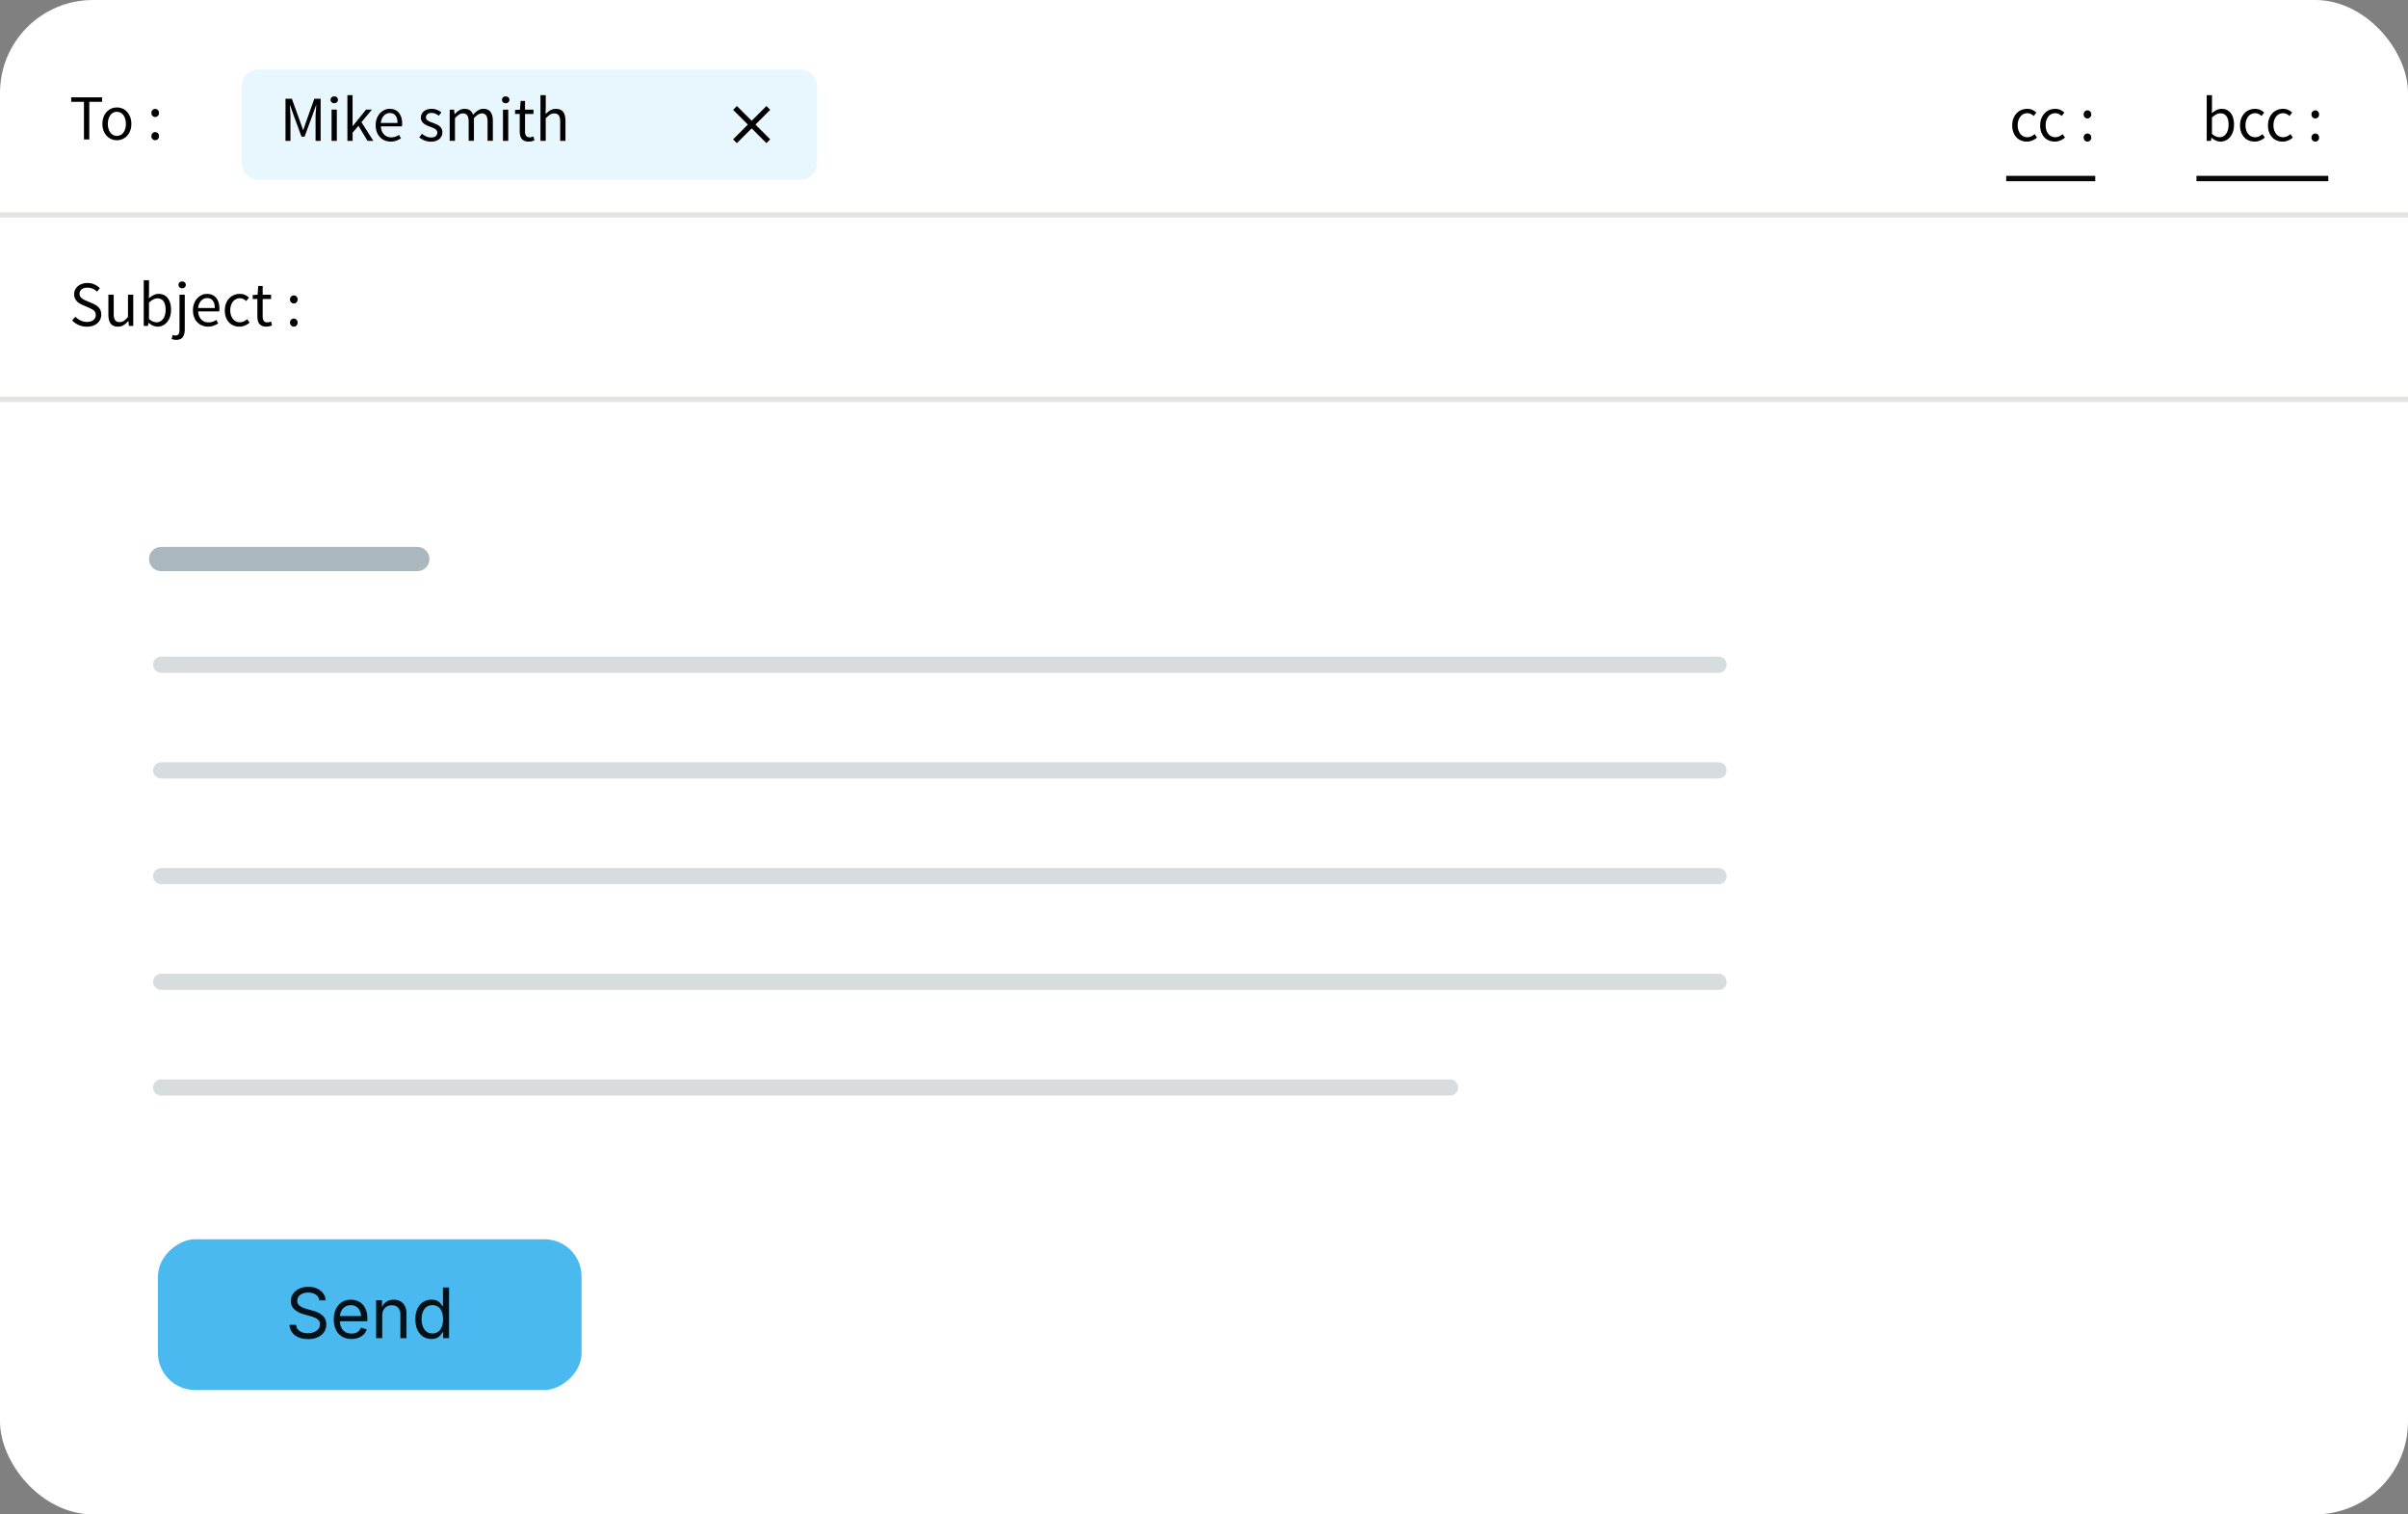 <svg xmlns="http://www.w3.org/2000/svg" viewBox="0 0 708.73 445.76"><rect x="0" y="0" width="708.73" height="445.76" fill="#808080" stroke="none"/><rect width="708.73" height="445.76" rx="27.35" ry="27.35" style="fill:#fff"/><path d="M0 62.48h708.73v1.58H0zm0 54.27h708.73v1.58H0z" style="fill:#e5e4df"/><path d="M76.05 20.46H235.6c2.71 0 4.9 2.2 4.9 4.9v22.6c0 2.71-2.2 4.9-4.9 4.9H76.05c-2.71 0-4.9-2.2-4.9-4.9v-22.6c0-2.71 2.2-4.9 4.9-4.9Z" style="fill:#e8f6fd"/><path d="M590.47 51.76h26.21v1.58h-26.21zm56 0h38.8v1.58h-38.8z" style="fill:#080808"/><path d="M24.71 29.97h-3.76v-1.32h9.09v1.32h-3.76v11.08h-1.57V29.97Zm5.43 6.5c0-.77.12-1.45.35-2.05.23-.6.54-1.11.94-1.52.39-.42.84-.73 1.35-.95.51-.21 1.05-.32 1.62-.32s1.11.11 1.62.32c.51.21.96.53 1.35.95.39.42.7.92.94 1.52.23.6.35 1.28.35 2.05s-.12 1.43-.35 2.03c-.23.6-.55 1.1-.94 1.51-.39.41-.84.72-1.35.94-.51.21-1.05.32-1.62.32s-1.11-.11-1.62-.32a3.92 3.92 0 0 1-1.35-.94c-.39-.41-.7-.91-.94-1.51-.23-.6-.35-1.28-.35-2.03Zm1.61 0c0 .53.06 1.01.19 1.44.12.43.3.8.54 1.11s.51.55.84.72c.33.17.69.25 1.08.25a2.32 2.32 0 0 0 1.92-.97c.23-.31.41-.68.54-1.11.12-.43.19-.91.19-1.44s-.06-1.01-.19-1.45c-.13-.43-.31-.81-.54-1.12-.23-.32-.51-.56-.84-.73-.33-.17-.69-.25-1.08-.25s-.75.08-1.08.25c-.33.17-.61.41-.84.73-.23.31-.41.69-.54 1.12-.13.44-.19.92-.19 1.45Zm12.81-3.2c0-.37.11-.66.33-.88s.49-.33.8-.33.56.11.78.33.33.51.33.88c0 .34-.11.62-.33.84-.22.22-.48.33-.78.33s-.58-.11-.8-.33c-.22-.22-.33-.5-.33-.84Zm0 6.83c0-.37.11-.66.33-.88s.49-.33.8-.33.56.11.78.33.33.51.33.88c0 .34-.11.62-.33.84-.22.22-.48.33-.78.33s-.58-.11-.8-.33c-.22-.22-.33-.5-.33-.84ZM22.18 93.22c.44.47.96.84 1.55 1.12.59.28 1.22.42 1.87.42.82 0 1.46-.19 1.91-.56.45-.37.68-.86.68-1.46 0-.32-.05-.58-.16-.8-.11-.22-.26-.41-.44-.57-.19-.16-.41-.3-.66-.42s-.52-.26-.81-.4l-1.78-.77c-.29-.13-.58-.28-.88-.45s-.57-.39-.81-.64c-.25-.25-.44-.55-.6-.9s-.23-.75-.23-1.2.1-.9.29-1.3c.2-.4.47-.75.82-1.05.35-.3.77-.53 1.24-.69.47-.16.99-.25 1.56-.25.74 0 1.43.14 2.05.42.62.28 1.16.65 1.6 1.11l-.83 1.02c-.38-.37-.8-.65-1.27-.86-.47-.21-.98-.31-1.55-.31-.71 0-1.27.16-1.69.48-.42.32-.63.77-.63 1.33 0 .3.06.56.19.77s.29.39.48.55c.2.16.42.3.66.42.25.12.49.23.73.33l1.78.76c.35.15.69.32 1 .52s.59.42.81.68c.23.26.41.56.54.91.13.35.2.75.2 1.2 0 .49-.1.95-.29 1.38-.2.43-.48.8-.84 1.12s-.81.57-1.33.76c-.52.18-1.11.27-1.77.27-.87 0-1.67-.16-2.41-.49s-1.38-.78-1.92-1.34l.95-1.1Zm9.72-6.48h1.57v5.61c0 .87.13 1.5.41 1.88.27.38.71.58 1.31.58.48 0 .9-.12 1.27-.37s.77-.64 1.21-1.18v-6.52h1.55v9.19h-1.29l-.13-1.44h-.06c-.43.5-.88.91-1.35 1.21-.47.3-1.03.45-1.67.45-.98 0-1.7-.3-2.15-.91-.45-.6-.67-1.5-.67-2.68v-5.82Zm10.41-4.27h1.55v3.67l-.04 1.66c.42-.37.87-.67 1.36-.92s1-.37 1.51-.37c.59 0 1.12.11 1.57.33.45.22.83.54 1.14.95.31.41.54.9.7 1.47.16.57.24 1.21.24 1.92 0 .78-.11 1.48-.32 2.1-.21.62-.5 1.14-.87 1.57-.37.43-.79.75-1.27.97-.48.22-.98.33-1.51.33-.43 0-.87-.1-1.33-.29-.46-.2-.89-.48-1.29-.84h-.06l-.13.91h-1.25V82.47Zm1.55 11.42c.4.35.8.6 1.2.75s.75.22 1.05.22c.38 0 .73-.09 1.05-.26s.6-.41.83-.72c.23-.31.42-.69.55-1.14.13-.45.2-.96.2-1.53 0-.5-.04-.96-.13-1.38a3.04 3.04 0 0 0-.43-1.07c-.2-.3-.45-.53-.76-.69-.31-.16-.68-.25-1.11-.25-.74 0-1.56.42-2.46 1.25v4.82Zm8.97-7.15h1.55v10.23c0 .93-.19 1.68-.57 2.23-.38.55-1.03.83-1.95.83-.29 0-.55-.03-.77-.08-.23-.05-.42-.11-.59-.17l.32-1.17c.11.04.25.07.4.1s.31.05.47.05c.45 0 .76-.16.91-.47.15-.32.23-.76.23-1.32V86.74Zm.79-1.89c-.3 0-.56-.09-.77-.28-.21-.19-.31-.43-.31-.72s.1-.54.31-.73.46-.27.77-.27.54.09.75.27.31.42.31.73-.1.53-.31.72c-.21.19-.46.28-.75.28Zm3.17 6.5c0-.76.12-1.43.35-2.03.23-.6.54-1.11.93-1.52s.82-.73 1.31-.96c.49-.22 1-.33 1.53-.33.58 0 1.1.1 1.56.3.46.2.84.49 1.15.87.31.38.55.83.71 1.36.16.53.25 1.12.25 1.78 0 .34-.02.62-.06.85h-6.2c.06 1 .37 1.78.92 2.36.55.58 1.26.87 2.15.87.44 0 .85-.07 1.22-.2s.73-.3 1.07-.52l.55 1.02c-.4.25-.85.47-1.34.66s-1.05.28-1.68.28-1.19-.11-1.73-.33c-.54-.22-1-.54-1.4-.95a4.4 4.4 0 0 1-.94-1.5c-.23-.59-.34-1.27-.34-2.02Zm6.43-.7c0-.95-.2-1.67-.6-2.16-.4-.5-.95-.75-1.67-.75-.33 0-.64.07-.94.2-.3.13-.56.32-.8.57s-.44.55-.59.91c-.16.36-.26.77-.31 1.24h4.92Zm2.95.7c0-.77.12-1.45.36-2.05s.56-1.11.96-1.52c.4-.42.87-.73 1.41-.95.54-.21 1.1-.32 1.69-.32s1.12.11 1.56.33c.44.22.81.48 1.12.77l-.78 1c-.28-.24-.56-.43-.86-.59-.3-.15-.63-.23-.99-.23a2.56 2.56 0 0 0-2.06.98c-.25.31-.45.69-.59 1.12-.15.44-.22.92-.22 1.45s.07 1.01.21 1.44c.14.43.33.8.58 1.11.25.31.54.55.9.72.35.17.74.25 1.15.25.44 0 .84-.09 1.2-.27s.68-.4.95-.65l.7 1.02c-.42.37-.88.66-1.39.87-.51.21-1.04.32-1.6.32-.6 0-1.17-.11-1.7-.32a3.73 3.73 0 0 1-1.37-.94c-.38-.41-.69-.91-.91-1.51-.22-.6-.33-1.28-.33-2.03Zm9.57-3.34h-1.36v-1.17l1.44-.09.19-2.57h1.3v2.57h2.48v1.27h-2.48v5.1c0 .57.1 1 .31 1.31.21.31.58.46 1.11.46.16 0 .34-.02.53-.08s.36-.11.51-.17l.3 1.17c-.25.09-.53.17-.82.24s-.59.1-.88.1c-.49 0-.9-.08-1.24-.23s-.6-.36-.81-.62-.36-.59-.44-.96c-.09-.38-.13-.79-.13-1.25v-5.08Zm9.62.15c0-.37.11-.66.33-.88s.49-.33.8-.33.56.11.78.33.33.51.33.88c0 .34-.11.62-.33.84-.22.22-.48.33-.78.33s-.58-.11-.8-.33c-.22-.22-.33-.5-.33-.84Zm0 6.82c0-.37.11-.66.33-.88s.49-.33.8-.33.56.11.78.33.33.51.33.88c0 .34-.11.62-.33.84-.22.22-.48.33-.78.33s-.58-.11-.8-.33c-.22-.22-.33-.5-.33-.84Zm-1.33-65.92h1.87l2.4 6.65.89 2.53h.08l.87-2.53 2.38-6.65h1.85v12.4h-1.49v-6.82c0-.55.03-1.17.08-1.83.05-.67.09-1.28.13-1.83h-.08l-.98 2.76-2.38 6.48h-.91l-2.38-6.48-.98-2.76h-.08c.04.55.08 1.17.12 1.83s.07 1.28.07 1.83v6.82h-1.46v-12.4Zm14.35 1.32c-.3 0-.56-.09-.77-.28-.21-.19-.31-.43-.31-.72s.1-.54.31-.73.46-.27.77-.27.56.09.77.27.31.42.31.73-.1.53-.31.72c-.21.19-.46.28-.77.28Zm-.79 1.89h1.55v9.19h-1.55v-9.19Zm4.65-4.27h1.53v9.11h.06l3.91-4.84h1.72l-3.08 3.69 3.5 5.5h-1.7l-2.68-4.42-1.72 2v2.42h-1.53V28Zm8.33 8.88c0-.76.12-1.43.35-2.03.23-.6.54-1.11.93-1.52s.82-.73 1.31-.96c.49-.22 1-.33 1.53-.33.58 0 1.1.1 1.56.3.46.2.84.49 1.15.87.31.38.55.83.71 1.36.16.53.25 1.12.25 1.78 0 .34-.02.62-.06.85h-6.2c.06 1 .37 1.78.92 2.36.55.58 1.26.87 2.15.87.44 0 .85-.07 1.22-.2s.73-.3 1.07-.52l.55 1.02c-.4.25-.85.47-1.34.66s-1.05.28-1.68.28-1.19-.11-1.73-.33c-.54-.22-1-.54-1.4-.95a4.4 4.4 0 0 1-.94-1.5c-.23-.59-.34-1.27-.34-2.02Zm6.43-.7c0-.95-.2-1.67-.6-2.16-.4-.5-.95-.75-1.67-.75-.33 0-.64.07-.94.2-.3.13-.56.32-.8.57s-.44.55-.59.91c-.16.36-.26.77-.31 1.24h4.92Zm7.21 3.2c.4.33.82.59 1.24.79.42.2.91.3 1.46.3.6 0 1.06-.14 1.36-.42.3-.28.45-.62.45-1.02 0-.24-.06-.45-.19-.62-.13-.18-.29-.33-.48-.46-.2-.13-.42-.25-.67-.35s-.5-.2-.76-.3c-.33-.11-.66-.24-.98-.39-.33-.14-.62-.32-.88-.53-.26-.21-.47-.45-.63-.73s-.25-.61-.25-1c0-.37.07-.71.22-1.03s.35-.6.62-.83c.27-.23.6-.42.99-.55.39-.13.83-.2 1.32-.2.58 0 1.11.1 1.6.3.49.2.9.45 1.26.74l-.74.98c-.32-.24-.64-.43-.98-.59-.34-.15-.71-.23-1.12-.23-.58 0-1.01.13-1.28.4-.27.26-.41.57-.41.93 0 .21.06.4.17.55s.26.29.45.42.41.24.65.33c.25.09.5.19.77.29.33.13.66.26.99.4s.63.31.9.52.48.46.65.77c.17.3.26.67.26 1.1 0 .38-.07.73-.22 1.06-.15.33-.36.62-.64.87s-.64.45-1.06.6c-.42.14-.9.22-1.45.22-.66 0-1.28-.12-1.87-.36-.59-.24-1.11-.54-1.55-.91l.78-1.04Zm8.16-7.11h1.29l.13 1.32h.06c.4-.44.84-.81 1.31-1.11.47-.3.99-.44 1.54-.44.71 0 1.26.15 1.65.46.4.31.69.74.88 1.29.48-.53.96-.96 1.45-1.28s1.01-.48 1.58-.48c.95 0 1.65.3 2.11.91.46.6.69 1.5.69 2.68v5.82h-1.55v-5.61c0-.87-.14-1.5-.42-1.88-.28-.38-.71-.58-1.29-.58-.69 0-1.46.47-2.31 1.42v6.65h-1.55v-5.61c0-.87-.14-1.5-.42-1.88-.28-.38-.71-.58-1.3-.58-.69 0-1.46.47-2.31 1.42v6.65h-1.55v-9.19Zm16.47-1.89c-.3 0-.56-.09-.77-.28-.21-.19-.31-.43-.31-.72s.1-.54.31-.73.46-.27.77-.27.56.09.77.27.31.42.31.73-.1.53-.31.72c-.21.19-.46.28-.77.28Zm-.8 1.89h1.55v9.19h-1.55v-9.19Zm4.92 1.27h-1.36v-1.17l1.44-.09.19-2.57h1.3v2.57h2.48v1.27h-2.48v5.1c0 .57.1 1 .31 1.31.21.31.58.46 1.11.46.16 0 .34-.02.53-.08s.36-.11.51-.17l.3 1.17c-.25.09-.53.17-.82.24s-.59.1-.88.1c-.49 0-.9-.08-1.24-.23s-.6-.36-.81-.62-.36-.59-.44-.96c-.09-.38-.13-.79-.13-1.25v-5.08Zm6.12-5.54h1.55v3.67l-.06 1.89c.44-.42.9-.77 1.38-1.07.48-.3 1.04-.44 1.68-.44.97 0 1.68.3 2.13.91.45.6.67 1.5.67 2.68v5.82h-1.55v-5.61c0-.87-.14-1.5-.42-1.88-.28-.38-.72-.58-1.32-.58-.48 0-.9.12-1.27.36s-.78.59-1.25 1.06v6.65h-1.55V28Z"/><path d="m216.33 31.77 9.8 9.8m0-9.8-9.8 9.8" style="fill:none;stroke:#000;stroke-miterlimit:10;stroke-width:1.58px"/><path d="M592.25 36.88c0-.77.12-1.45.36-2.05s.56-1.11.96-1.52c.4-.42.87-.73 1.41-.95.54-.21 1.1-.32 1.69-.32s1.12.11 1.56.33c.44.22.81.48 1.12.77l-.78 1c-.28-.24-.56-.43-.86-.59-.3-.15-.63-.23-.99-.23a2.56 2.56 0 0 0-2.06.98c-.25.31-.45.69-.59 1.12-.15.44-.22.92-.22 1.45s.07 1.01.21 1.44c.14.43.33.8.58 1.11.25.31.54.55.9.72.35.17.74.25 1.15.25.44 0 .84-.09 1.2-.27s.68-.4.95-.65l.7 1.02c-.42.37-.88.66-1.39.87-.51.21-1.04.32-1.6.32-.6 0-1.17-.11-1.7-.32a3.73 3.73 0 0 1-1.37-.94c-.38-.41-.69-.91-.91-1.51-.22-.6-.33-1.28-.33-2.03Zm8.23 0c0-.77.12-1.45.36-2.05s.56-1.11.96-1.52c.4-.42.87-.73 1.41-.95.54-.21 1.1-.32 1.69-.32s1.12.11 1.56.33c.44.22.81.48 1.12.77l-.78 1c-.28-.24-.56-.43-.86-.59-.3-.15-.63-.23-.99-.23a2.56 2.56 0 0 0-2.06.98c-.25.31-.45.69-.59 1.12-.15.44-.22.92-.22 1.45s.07 1.01.21 1.44c.14.43.33.8.58 1.11.25.31.54.55.9.72.35.17.74.25 1.15.25.44 0 .84-.09 1.2-.27s.68-.4.95-.65l.7 1.02c-.42.37-.88.66-1.39.87-.51.21-1.04.32-1.6.32-.6 0-1.17-.11-1.7-.32a3.73 3.73 0 0 1-1.37-.94c-.38-.41-.69-.91-.91-1.51-.22-.6-.33-1.28-.33-2.03Zm12.79-3.19c0-.37.11-.66.33-.88s.49-.33.8-.33.56.11.78.33.33.51.33.88c0 .34-.11.62-.33.84-.22.22-.48.33-.78.33s-.58-.11-.8-.33c-.22-.22-.33-.5-.33-.84Zm0 6.82c0-.37.11-.66.33-.88s.49-.33.8-.33.56.11.78.33.33.51.33.88c0 .34-.11.62-.33.84-.22.22-.48.33-.78.33s-.58-.11-.8-.33c-.22-.22-.33-.5-.33-.84ZM649.49 28h1.55v3.67l-.04 1.66c.42-.37.87-.67 1.36-.92s1-.37 1.51-.37c.59 0 1.12.11 1.57.33.45.22.83.54 1.14.95.31.41.54.9.7 1.47.16.57.24 1.21.24 1.92 0 .78-.11 1.48-.32 2.1-.21.62-.5 1.14-.87 1.57-.37.43-.79.75-1.27.97-.48.22-.98.33-1.51.33-.43 0-.87-.1-1.33-.29-.46-.2-.89-.48-1.29-.84h-.06l-.13.91h-1.25V28Zm1.55 11.42c.4.35.8.6 1.2.75s.75.22 1.05.22c.38 0 .73-.09 1.05-.26s.6-.41.83-.72c.23-.31.42-.69.55-1.14.13-.45.2-.96.2-1.53 0-.5-.04-.96-.13-1.38a3.04 3.04 0 0 0-.43-1.07c-.2-.3-.45-.53-.76-.69-.31-.16-.68-.25-1.11-.25-.74 0-1.56.42-2.46 1.25v4.82Zm8.26-2.54c0-.77.12-1.45.36-2.05s.56-1.11.96-1.52c.4-.42.87-.73 1.41-.95.54-.21 1.1-.32 1.69-.32s1.12.11 1.56.33c.44.22.81.48 1.12.77l-.78 1c-.28-.24-.56-.43-.86-.59-.3-.15-.63-.23-.99-.23a2.56 2.56 0 0 0-2.06.98c-.25.31-.45.69-.59 1.12-.15.44-.22.92-.22 1.45s.07 1.01.21 1.44c.14.43.33.8.58 1.11.25.31.54.55.9.72.35.17.74.25 1.15.25.44 0 .84-.09 1.2-.27s.68-.4.95-.65l.7 1.02c-.42.37-.88.66-1.39.87-.51.21-1.04.32-1.6.32-.6 0-1.17-.11-1.7-.32a3.73 3.73 0 0 1-1.37-.94c-.38-.41-.69-.91-.91-1.51-.22-.6-.33-1.28-.33-2.03Zm8.23 0c0-.77.12-1.45.36-2.05s.56-1.11.96-1.52c.4-.42.87-.73 1.41-.95.54-.21 1.1-.32 1.69-.32s1.12.11 1.56.33c.44.22.81.48 1.12.77l-.78 1c-.28-.24-.56-.43-.86-.59-.3-.15-.63-.23-.99-.23a2.56 2.56 0 0 0-2.06.98c-.25.31-.45.69-.59 1.12-.15.44-.22.92-.22 1.45s.07 1.01.21 1.44c.14.43.33.8.58 1.11.25.31.54.55.9.72.35.17.74.25 1.15.25.44 0 .84-.09 1.2-.27s.68-.4.95-.65l.7 1.02c-.42.37-.88.66-1.39.87-.51.21-1.04.32-1.6.32-.6 0-1.17-.11-1.7-.32a3.73 3.73 0 0 1-1.37-.94c-.38-.41-.69-.91-.91-1.51-.22-.6-.33-1.28-.33-2.03Zm12.79-3.19c0-.37.11-.66.33-.88s.49-.33.8-.33.56.11.78.33.33.51.33.88c0 .34-.11.62-.33.84-.22.22-.48.33-.78.33s-.58-.11-.8-.33c-.22-.22-.33-.5-.33-.84Zm0 6.82c0-.37.11-.66.33-.88s.49-.33.8-.33.56.11.78.33.33.51.33.88c0 .34-.11.62-.33.84-.22.22-.48.33-.78.33s-.58-.11-.8-.33c-.22-.22-.33-.5-.33-.84Z"/><path d="M47.43 164.55h75.4" style="fill:none;stroke:#aab8bd;stroke-linecap:round;stroke-miterlimit:10;stroke-width:7.13px"/><path d="M47.43 195.66h458.39M47.43 226.77h458.39M47.43 257.89h458.39M47.43 289h458.39M47.43 320.11h379.35" style="fill:none;stroke:#d7dcdf;stroke-linecap:round;stroke-miterlimit:10;stroke-width:4.76px"/><rect width="44.38" height="124.69" x="86.63" y="324.62" rx="10.95" ry="10.95" style="fill:#49b9f0" transform="rotate(-90 108.82 386.96)"/><path d="M90.61 394.15c-1.07 0-2-.17-2.79-.52s-1.41-.83-1.86-1.46-.7-1.35-.76-2.19h1.95c.05.56.24 1.02.57 1.39.33.36.75.63 1.25.81.51.18 1.06.26 1.64.26.67 0 1.28-.11 1.81-.33.54-.22.96-.53 1.28-.93.31-.4.47-.86.47-1.39 0-.48-.13-.87-.41-1.17-.27-.3-.63-.55-1.07-.74-.45-.19-.94-.36-1.47-.51l-1.8-.51c-1.2-.34-2.13-.83-2.8-1.46-.67-.63-1-1.44-1-2.43 0-.84.23-1.58.68-2.21s1.07-1.12 1.84-1.46 1.64-.52 2.6-.52 1.85.17 2.6.52 1.35.82 1.79 1.42.67 1.27.7 2.03h-1.86c-.09-.73-.43-1.29-1.04-1.69-.61-.4-1.35-.59-2.24-.59-.64 0-1.2.11-1.68.32s-.86.5-1.12.86-.4.78-.4 1.25c0 .52.16.94.49 1.25s.71.56 1.15.74c.44.18.84.31 1.2.42l1.49.41c.4.11.84.25 1.33.44s.95.44 1.38.75c.44.31.8.7 1.08 1.18s.42 1.06.42 1.76c0 .81-.21 1.55-.63 2.2-.42.65-1.04 1.17-1.84 1.55-.81.38-1.78.57-2.93.57Zm12.85-.02c-1.08 0-2.01-.24-2.79-.72a4.77 4.77 0 0 1-1.81-2.01c-.42-.86-.63-1.86-.63-3.01s.21-2.16.62-3.03c.41-.87 1-1.56 1.75-2.05s1.64-.74 2.66-.74c.59 0 1.18.1 1.75.29.58.2 1.1.51 1.57.95.47.44.85 1.01 1.12 1.73.28.71.42 1.59.42 2.62v.75h-8.68v-1.52h7.71l-.84.56c0-.73-.12-1.38-.34-1.95-.23-.57-.57-1.02-1.03-1.34-.45-.32-1.02-.48-1.69-.48s-1.25.17-1.73.5a3.2 3.2 0 0 0-1.1 1.29c-.25.53-.38 1.1-.38 1.71v1.01c0 .83.14 1.53.43 2.1.29.58.69 1.01 1.21 1.31s1.12.44 1.79.44c.44 0 .84-.06 1.2-.19s.67-.32.93-.58.46-.58.6-.96l1.74.48c-.17.56-.47 1.05-.88 1.48s-.92.76-1.54 1c-.61.24-1.3.36-2.06.36Zm9.04-6.94v6.7h-1.8v-11.18h1.73v2.71h-.24c.34-1.03.82-1.77 1.46-2.2.63-.43 1.37-.65 2.21-.65.75 0 1.41.16 1.98.47.57.31 1.01.78 1.33 1.4.32.62.47 1.41.47 2.36v7.1h-1.8v-6.95c0-.86-.22-1.53-.67-2.02s-1.07-.73-1.84-.73c-.53 0-1.01.12-1.44.35s-.76.57-1.01 1.02c-.25.45-.37.99-.37 1.63Zm14.48 6.94c-.93 0-1.75-.24-2.46-.71s-1.27-1.14-1.67-2.01c-.4-.87-.6-1.89-.6-3.08s.2-2.2.6-3.07.96-1.53 1.68-2c.71-.47 1.53-.7 2.46-.7.73 0 1.3.12 1.73.36s.75.51.99.82c.23.3.41.55.52.75h.14v-5.51h1.8v14.9h-1.74v-1.73h-.2c-.12.21-.3.47-.53.78-.24.31-.57.59-1 .83-.43.24-1 .37-1.72.37Zm.28-1.61c.68 0 1.25-.18 1.72-.54.47-.36.82-.85 1.06-1.48.24-.63.36-1.36.36-2.19s-.12-1.55-.35-2.17c-.24-.62-.59-1.1-1.06-1.45-.47-.35-1.04-.52-1.73-.52s-1.29.18-1.76.55c-.47.37-.82.86-1.06 1.49s-.35 1.32-.35 2.09.12 1.49.35 2.12c.24.64.59 1.14 1.07 1.52.47.38 1.06.56 1.75.56Z" style="fill:#031118"/></svg>